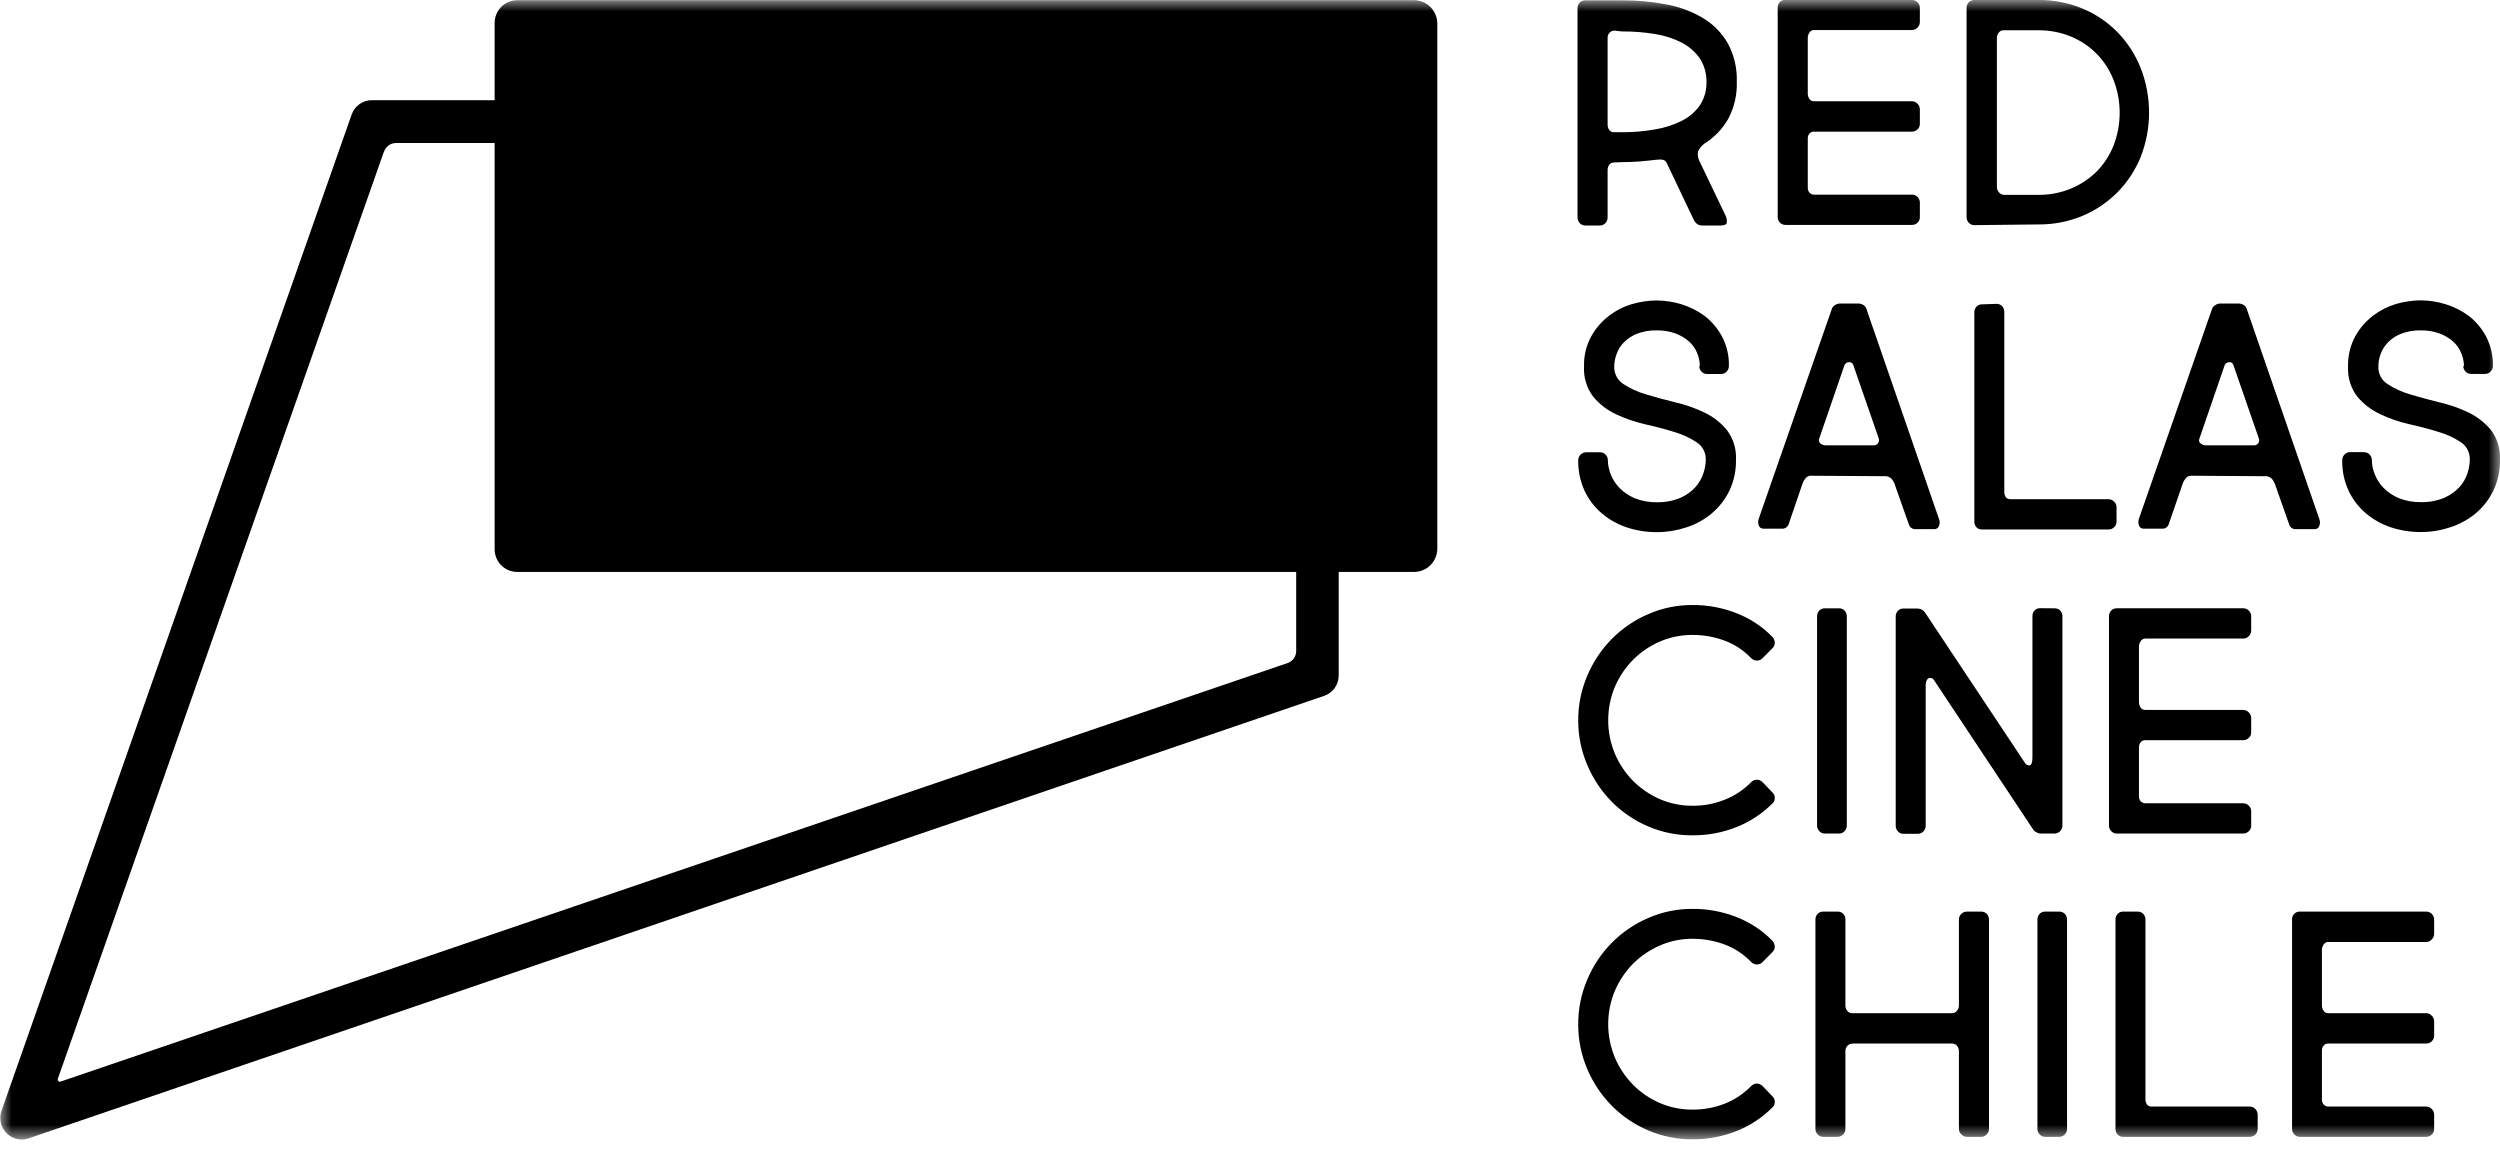 <svg xmlns="http://www.w3.org/2000/svg" width="110" height="51" viewBox="0 0 110 51" fill="none"><g clip-path="url(#clip0_321_43)"><mask id="mask0_321_43" style="mask-type:luminance" maskUnits="userSpaceOnUse" x="0" y="0" width="110" height="51"><path d="M110 0H0V50.16H110V0Z" fill="white"></path></mask><g mask="url(#mask0_321_43)"><path d="M62.245 0.01H22.756C22.625 0.01 22.495 0.036 22.375 0.087C22.254 0.138 22.145 0.212 22.052 0.305C21.96 0.399 21.887 0.51 21.838 0.632C21.788 0.754 21.763 0.885 21.764 1.017V24.133C21.76 24.267 21.782 24.4 21.83 24.525C21.878 24.651 21.951 24.765 22.043 24.861C22.136 24.957 22.247 25.034 22.369 25.086C22.491 25.138 22.623 25.165 22.756 25.165H62.245C62.512 25.158 62.765 25.047 62.952 24.854C63.138 24.661 63.242 24.402 63.242 24.133V1.017C63.236 0.752 63.128 0.5 62.943 0.312C62.757 0.125 62.508 0.017 62.245 0.01Z" fill="black"></path><path d="M0.951 50.139C0.801 50.139 0.653 50.102 0.52 50.032C0.387 49.962 0.272 49.861 0.186 49.737C0.099 49.614 0.043 49.471 0.022 49.321C0.002 49.171 0.017 49.018 0.066 48.875L15.472 5.043C15.536 4.858 15.656 4.698 15.814 4.584C15.973 4.47 16.162 4.409 16.356 4.408H57.967C58.216 4.41 58.454 4.511 58.629 4.688C58.804 4.866 58.903 5.107 58.903 5.358V29.718C58.903 29.916 58.842 30.109 58.728 30.27C58.614 30.431 58.454 30.552 58.269 30.616L1.257 50.088C1.159 50.123 1.055 50.14 0.951 50.139ZM16.888 6.685L2.545 47.465C2.54 47.483 2.539 47.501 2.543 47.519C2.547 47.537 2.556 47.553 2.569 47.566C2.582 47.578 2.598 47.587 2.615 47.592C2.633 47.596 2.651 47.595 2.668 47.589L56.664 29.171C56.77 29.133 56.862 29.064 56.928 28.971C56.994 28.879 57.03 28.769 57.032 28.655V6.809C57.032 6.672 56.978 6.541 56.882 6.444C56.786 6.347 56.656 6.293 56.521 6.293H17.409C17.296 6.296 17.187 6.334 17.096 6.401C17.005 6.469 16.936 6.562 16.898 6.669" fill="black"></path><path d="M71.006 7.15C70.967 7.149 70.929 7.157 70.894 7.174C70.86 7.191 70.83 7.216 70.807 7.248C70.76 7.312 70.735 7.39 70.735 7.47V9.576C70.733 9.666 70.698 9.752 70.638 9.818C70.606 9.852 70.567 9.879 70.523 9.897C70.48 9.914 70.434 9.923 70.388 9.922H69.759C69.712 9.923 69.666 9.914 69.623 9.897C69.58 9.879 69.541 9.852 69.508 9.818C69.448 9.752 69.413 9.666 69.411 9.576V0.377C69.409 0.329 69.417 0.281 69.434 0.236C69.451 0.19 69.476 0.149 69.508 0.114C69.541 0.081 69.58 0.055 69.624 0.038C69.667 0.022 69.713 0.014 69.759 0.016H71.364C72.022 0.01 72.68 0.07 73.326 0.196C73.892 0.299 74.436 0.501 74.931 0.795C75.382 1.064 75.756 1.444 76.02 1.9C76.3 2.416 76.438 2.999 76.419 3.588C76.438 4.157 76.31 4.721 76.046 5.224C75.791 5.672 75.429 6.048 74.993 6.319C74.879 6.408 74.785 6.52 74.717 6.649C74.687 6.792 74.705 6.941 74.768 7.072L75.923 9.483C75.969 9.577 75.989 9.683 75.979 9.787C75.979 9.875 75.872 9.922 75.713 9.922H74.931C74.84 9.93 74.748 9.906 74.671 9.855C74.62 9.815 74.577 9.765 74.543 9.71L73.326 7.15C73.27 7.036 73.127 7 72.907 7.026C72.688 7.051 72.396 7.083 72.151 7.103C71.906 7.124 71.64 7.134 71.364 7.134L71.006 7.15ZM71.031 1.347C70.992 1.347 70.953 1.355 70.917 1.371C70.881 1.387 70.849 1.411 70.822 1.44C70.794 1.468 70.772 1.501 70.757 1.537C70.742 1.574 70.735 1.613 70.735 1.652V5.467C70.732 5.557 70.757 5.645 70.807 5.72C70.831 5.752 70.863 5.778 70.9 5.795C70.936 5.812 70.976 5.82 71.016 5.818H71.364C71.852 5.821 72.34 5.779 72.82 5.694C73.229 5.628 73.625 5.501 73.996 5.317C74.313 5.16 74.587 4.925 74.793 4.636C74.993 4.33 75.094 3.969 75.085 3.603C75.092 3.237 74.99 2.878 74.793 2.571C74.585 2.279 74.312 2.04 73.996 1.874C73.626 1.688 73.229 1.561 72.82 1.497C72.339 1.418 71.852 1.38 71.364 1.384L71.031 1.347Z" fill="black"></path><path d="M84.132 9.89866e-05C84.178 5.20954e-05 84.224 0.009 84.266 0.028C84.309 0.046 84.347 0.073 84.38 0.107C84.412 0.141 84.436 0.181 84.453 0.224C84.469 0.268 84.476 0.315 84.474 0.362V0.955C84.475 1.003 84.467 1.05 84.449 1.095C84.431 1.139 84.405 1.179 84.372 1.213C84.341 1.247 84.304 1.274 84.263 1.292C84.222 1.311 84.177 1.321 84.132 1.322H79.808C79.768 1.322 79.73 1.332 79.695 1.352C79.661 1.372 79.633 1.401 79.613 1.435C79.567 1.504 79.542 1.584 79.542 1.667V4.109C79.539 4.196 79.564 4.281 79.613 4.352C79.634 4.384 79.663 4.411 79.697 4.429C79.731 4.447 79.769 4.456 79.808 4.455H84.132C84.177 4.456 84.222 4.466 84.263 4.485C84.304 4.503 84.341 4.53 84.372 4.564C84.405 4.598 84.431 4.638 84.449 4.682C84.466 4.727 84.475 4.774 84.474 4.822V5.441C84.475 5.488 84.467 5.535 84.449 5.578C84.432 5.622 84.405 5.661 84.372 5.694C84.308 5.757 84.222 5.792 84.132 5.792H79.808C79.771 5.792 79.735 5.799 79.701 5.814C79.668 5.83 79.638 5.852 79.613 5.88C79.564 5.941 79.539 6.018 79.542 6.097V8.259C79.54 8.3 79.546 8.341 79.56 8.379C79.574 8.417 79.596 8.452 79.624 8.482C79.649 8.509 79.68 8.53 79.715 8.545C79.749 8.559 79.786 8.566 79.823 8.564H84.132C84.222 8.566 84.309 8.602 84.373 8.667C84.436 8.731 84.473 8.819 84.474 8.91V9.55C84.475 9.596 84.467 9.642 84.449 9.685C84.432 9.727 84.405 9.766 84.372 9.798C84.308 9.861 84.222 9.896 84.132 9.896H78.566C78.519 9.897 78.473 9.889 78.43 9.871C78.387 9.853 78.348 9.826 78.315 9.793C78.253 9.728 78.218 9.641 78.218 9.55V0.351C78.215 0.303 78.222 0.254 78.239 0.209C78.256 0.164 78.282 0.122 78.315 0.088C78.348 0.055 78.387 0.03 78.43 0.013C78.473 -0.004 78.519 -0.012 78.566 -0.01L84.132 9.89866e-05Z" fill="black"></path><path d="M86.876 9.906C86.83 9.907 86.784 9.899 86.741 9.881C86.698 9.863 86.659 9.837 86.626 9.803C86.566 9.737 86.531 9.65 86.529 9.56V0.361C86.527 0.313 86.535 0.265 86.552 0.22C86.568 0.175 86.594 0.133 86.626 0.098C86.659 0.065 86.698 0.04 86.741 0.023C86.784 0.006 86.83 -0.002 86.876 4.75627e-05H89.683C90.35 -0.007 91.012 0.121 91.63 0.377C92.204 0.615 92.725 0.966 93.163 1.409C93.604 1.861 93.951 2.396 94.186 2.984C94.683 4.247 94.683 5.654 94.186 6.917C93.948 7.496 93.601 8.022 93.163 8.466C92.723 8.906 92.202 9.257 91.63 9.498C91.012 9.754 90.35 9.882 89.683 9.875L86.876 9.906ZM89.683 8.574C90.173 8.579 90.659 8.486 91.114 8.301C91.536 8.127 91.921 7.872 92.249 7.552C92.571 7.225 92.825 6.835 92.995 6.406C93.356 5.477 93.356 4.445 92.995 3.515C92.826 3.084 92.572 2.693 92.249 2.364C91.924 2.037 91.538 1.779 91.114 1.605C90.659 1.42 90.173 1.327 89.683 1.332H88.149C88.111 1.332 88.073 1.34 88.038 1.357C88.004 1.374 87.973 1.399 87.95 1.43C87.892 1.499 87.861 1.587 87.863 1.678V8.213C87.861 8.262 87.87 8.31 87.887 8.355C87.905 8.401 87.931 8.442 87.965 8.476C87.997 8.509 88.035 8.535 88.077 8.552C88.12 8.569 88.165 8.577 88.21 8.574H89.683Z" fill="black"></path><path d="M74.793 16.111C74.791 15.914 74.751 15.72 74.676 15.538C74.597 15.339 74.473 15.162 74.313 15.022C74.138 14.87 73.937 14.751 73.72 14.671C73.457 14.577 73.181 14.532 72.902 14.537C72.608 14.528 72.314 14.577 72.038 14.681C71.822 14.763 71.626 14.89 71.461 15.053C71.315 15.198 71.203 15.374 71.134 15.569C71.065 15.745 71.028 15.932 71.026 16.121C71.02 16.274 71.054 16.426 71.124 16.562C71.194 16.698 71.297 16.813 71.425 16.896C71.732 17.095 72.066 17.248 72.417 17.35C72.81 17.469 73.24 17.587 73.705 17.701C74.149 17.802 74.581 17.953 74.993 18.15C75.375 18.332 75.714 18.596 75.984 18.924C76.266 19.297 76.407 19.758 76.383 20.225C76.394 20.702 76.292 21.174 76.087 21.604C75.897 21.99 75.629 22.331 75.299 22.605C74.97 22.877 74.592 23.082 74.185 23.209C73.768 23.346 73.331 23.416 72.892 23.415C72.444 23.416 71.999 23.345 71.573 23.204C71.169 23.069 70.794 22.857 70.469 22.579C70.151 22.307 69.895 21.969 69.718 21.588C69.528 21.167 69.433 20.709 69.442 20.246C69.443 20.154 69.481 20.066 69.546 20.001C69.611 19.936 69.698 19.9 69.79 19.9H70.403C70.449 19.899 70.495 19.908 70.538 19.926C70.58 19.945 70.618 19.973 70.648 20.009C70.68 20.039 70.704 20.076 70.721 20.117C70.738 20.158 70.746 20.202 70.745 20.246C70.75 20.462 70.793 20.675 70.873 20.876C70.963 21.099 71.095 21.302 71.261 21.474C71.454 21.666 71.682 21.818 71.931 21.924C72.242 22.046 72.574 22.105 72.907 22.099C73.257 22.106 73.605 22.041 73.93 21.908C74.181 21.799 74.407 21.639 74.594 21.438C74.752 21.262 74.873 21.055 74.947 20.829C75.014 20.637 75.051 20.434 75.054 20.23C75.059 20.078 75.025 19.927 74.956 19.793C74.886 19.658 74.782 19.544 74.655 19.461C74.349 19.261 74.015 19.108 73.664 19.007C73.272 18.883 72.843 18.77 72.376 18.666C71.93 18.564 71.496 18.414 71.083 18.217C70.702 18.037 70.365 17.774 70.096 17.448C69.813 17.069 69.671 16.601 69.698 16.127C69.683 15.664 69.793 15.205 70.014 14.8C70.21 14.444 70.478 14.135 70.802 13.891C71.108 13.657 71.454 13.482 71.824 13.375C72.17 13.277 72.527 13.224 72.887 13.22C73.261 13.223 73.633 13.28 73.991 13.391C74.358 13.504 74.703 13.679 75.013 13.907C75.325 14.151 75.583 14.459 75.77 14.81C75.979 15.209 76.083 15.655 76.071 16.106C76.072 16.151 76.063 16.195 76.047 16.237C76.03 16.279 76.005 16.316 75.974 16.348C75.943 16.384 75.904 16.412 75.861 16.43C75.817 16.449 75.771 16.458 75.724 16.457H75.11C75.064 16.458 75.018 16.448 74.976 16.43C74.934 16.411 74.896 16.383 74.865 16.348C74.834 16.316 74.809 16.279 74.793 16.237C74.776 16.195 74.767 16.151 74.768 16.106" fill="black"></path><path d="M79.711 20.933C79.666 20.928 79.621 20.934 79.578 20.949C79.536 20.964 79.497 20.989 79.465 21.02C79.405 21.087 79.357 21.164 79.322 21.247L78.709 23.038C78.695 23.097 78.663 23.149 78.618 23.189C78.573 23.229 78.517 23.254 78.458 23.261H78.152H77.584C77.541 23.262 77.498 23.249 77.462 23.224C77.426 23.199 77.399 23.163 77.385 23.121C77.352 23.024 77.352 22.919 77.385 22.822L80.61 13.566C80.638 13.505 80.685 13.454 80.743 13.422C80.81 13.377 80.888 13.354 80.968 13.354H81.765C81.841 13.354 81.916 13.376 81.98 13.416C82.036 13.446 82.081 13.493 82.108 13.551L85.318 22.842C85.354 22.935 85.354 23.039 85.318 23.131C85.305 23.18 85.274 23.221 85.233 23.249C85.192 23.276 85.142 23.288 85.093 23.281H84.541H84.229C84.171 23.273 84.116 23.248 84.072 23.209C84.028 23.169 83.998 23.117 83.984 23.059L83.396 21.392C83.367 21.274 83.311 21.164 83.232 21.072C83.193 21.029 83.144 20.997 83.09 20.976C83.036 20.955 82.978 20.948 82.921 20.953L79.711 20.933ZM81.546 16.065C81.534 16.021 81.506 15.984 81.468 15.96C81.43 15.936 81.385 15.928 81.341 15.936C81.299 15.94 81.26 15.955 81.226 15.981C81.193 16.006 81.167 16.041 81.152 16.08L80.043 19.306C80.028 19.341 80.025 19.38 80.034 19.416C80.044 19.452 80.065 19.485 80.094 19.508C80.159 19.565 80.243 19.596 80.329 19.595H82.445C82.481 19.597 82.516 19.59 82.548 19.575C82.58 19.559 82.608 19.536 82.629 19.508C82.651 19.48 82.667 19.447 82.674 19.412C82.681 19.377 82.68 19.341 82.67 19.306L81.546 16.065Z" fill="black"></path><path d="M87.843 13.37C87.889 13.368 87.935 13.376 87.978 13.393C88.021 13.41 88.06 13.435 88.093 13.468C88.158 13.54 88.192 13.634 88.19 13.731V21.604C88.179 21.706 88.206 21.809 88.267 21.893C88.293 21.917 88.323 21.936 88.357 21.949C88.39 21.961 88.425 21.967 88.461 21.965H92.78C92.825 21.965 92.87 21.975 92.911 21.994C92.953 22.012 92.99 22.04 93.02 22.073C93.054 22.104 93.082 22.141 93.1 22.183C93.119 22.225 93.128 22.27 93.128 22.316V22.951C93.129 22.997 93.12 23.044 93.102 23.087C93.083 23.13 93.055 23.168 93.02 23.198C92.989 23.23 92.951 23.255 92.91 23.272C92.869 23.289 92.825 23.297 92.78 23.297H87.214C87.166 23.3 87.119 23.293 87.074 23.275C87.03 23.257 86.99 23.229 86.958 23.194C86.9 23.127 86.869 23.04 86.871 22.951V13.752C86.869 13.704 86.876 13.656 86.893 13.61C86.91 13.565 86.936 13.524 86.969 13.489C87 13.456 87.038 13.43 87.081 13.413C87.123 13.396 87.168 13.389 87.214 13.391L87.843 13.37Z" fill="black"></path><path d="M96.44 20.933C96.395 20.928 96.35 20.934 96.308 20.949C96.265 20.964 96.227 20.989 96.195 21.02C96.133 21.086 96.084 21.163 96.051 21.247L95.433 23.038C95.42 23.096 95.389 23.149 95.345 23.189C95.301 23.228 95.246 23.254 95.188 23.261H94.881H94.314C94.27 23.262 94.227 23.249 94.191 23.224C94.155 23.199 94.128 23.163 94.114 23.121C94.081 23.024 94.081 22.919 94.114 22.822L97.339 13.566C97.37 13.505 97.418 13.454 97.477 13.422C97.544 13.377 97.622 13.354 97.702 13.354H98.495C98.572 13.354 98.648 13.375 98.714 13.416C98.77 13.446 98.815 13.493 98.842 13.551L102.052 22.842C102.088 22.935 102.088 23.039 102.052 23.131C102.039 23.18 102.009 23.221 101.967 23.249C101.926 23.276 101.876 23.288 101.827 23.281H101.27H100.963C100.905 23.274 100.85 23.249 100.806 23.209C100.762 23.17 100.731 23.117 100.718 23.059L100.13 21.392C100.097 21.275 100.041 21.167 99.967 21.072C99.926 21.029 99.877 20.996 99.822 20.975C99.767 20.955 99.708 20.947 99.65 20.953L96.44 20.933ZM98.27 16.065C98.259 16.022 98.232 15.985 98.195 15.96C98.158 15.937 98.114 15.928 98.07 15.936C98.029 15.94 97.989 15.955 97.955 15.981C97.922 16.006 97.896 16.041 97.881 16.08L96.772 19.306C96.757 19.341 96.753 19.38 96.762 19.416C96.772 19.453 96.793 19.485 96.823 19.508C96.888 19.565 96.972 19.596 97.058 19.595H99.169C99.205 19.597 99.241 19.59 99.274 19.575C99.307 19.559 99.336 19.536 99.358 19.508C99.38 19.48 99.395 19.447 99.401 19.412C99.407 19.377 99.405 19.34 99.394 19.306L98.27 16.065Z" fill="black"></path><path d="M108.415 16.111C108.414 15.913 108.372 15.718 108.293 15.538C108.216 15.338 108.091 15.161 107.93 15.022C107.755 14.87 107.554 14.751 107.337 14.671C107.076 14.577 106.801 14.532 106.524 14.537C106.23 14.528 105.936 14.576 105.66 14.681C105.444 14.761 105.247 14.888 105.083 15.053C104.936 15.198 104.822 15.374 104.751 15.569C104.683 15.745 104.648 15.932 104.648 16.121C104.641 16.274 104.674 16.427 104.744 16.563C104.814 16.699 104.919 16.814 105.047 16.896C105.352 17.095 105.684 17.248 106.034 17.35C106.427 17.468 106.862 17.587 107.327 17.701C107.771 17.802 108.203 17.953 108.615 18.15C108.996 18.334 109.335 18.598 109.606 18.924C109.883 19.299 110.023 19.759 110 20.225C110.01 20.7 109.908 21.171 109.704 21.598C109.513 21.984 109.245 22.325 108.916 22.6C108.584 22.871 108.205 23.076 107.797 23.204C107.381 23.342 106.946 23.411 106.509 23.41C106.059 23.411 105.613 23.339 105.185 23.198C104.782 23.064 104.409 22.852 104.086 22.574C103.768 22.302 103.512 21.964 103.335 21.583C103.142 21.163 103.047 20.703 103.059 20.241C103.058 20.196 103.067 20.153 103.083 20.112C103.1 20.071 103.125 20.034 103.156 20.003C103.186 19.968 103.224 19.939 103.266 19.921C103.309 19.902 103.355 19.893 103.401 19.895H104.015C104.062 19.894 104.108 19.903 104.152 19.922C104.195 19.94 104.234 19.968 104.265 20.003C104.326 20.067 104.361 20.152 104.362 20.241C104.364 20.457 104.408 20.671 104.49 20.87C104.578 21.095 104.71 21.299 104.878 21.469C105.07 21.662 105.298 21.814 105.548 21.918C105.859 22.041 106.191 22.101 106.524 22.094C106.874 22.102 107.222 22.037 107.547 21.903C107.799 21.793 108.026 21.634 108.216 21.433C108.375 21.257 108.495 21.05 108.569 20.824C108.632 20.631 108.667 20.429 108.671 20.225C108.676 20.074 108.643 19.923 108.574 19.788C108.505 19.654 108.403 19.539 108.277 19.456C107.971 19.256 107.637 19.103 107.286 19.002C106.892 18.878 106.458 18.764 105.993 18.661C105.548 18.56 105.116 18.409 104.705 18.212C104.323 18.03 103.985 17.768 103.713 17.443C103.43 17.064 103.288 16.596 103.314 16.121C103.303 15.659 103.412 15.201 103.631 14.795C103.83 14.441 104.098 14.132 104.418 13.886C104.726 13.653 105.072 13.479 105.441 13.37C105.787 13.272 106.144 13.22 106.504 13.215C106.878 13.217 107.25 13.274 107.608 13.386C107.975 13.499 108.32 13.673 108.63 13.902C108.942 14.146 109.2 14.454 109.387 14.805C109.594 15.204 109.698 15.65 109.688 16.101C109.687 16.191 109.652 16.277 109.591 16.343C109.559 16.378 109.521 16.406 109.478 16.425C109.434 16.444 109.388 16.453 109.341 16.452H108.727C108.68 16.453 108.634 16.444 108.59 16.425C108.547 16.406 108.508 16.378 108.477 16.343C108.417 16.277 108.384 16.19 108.385 16.101" fill="black"></path><path d="M69.442 31.711C69.437 31.029 69.573 30.354 69.841 29.729C70.095 29.126 70.461 28.577 70.919 28.113C71.378 27.649 71.921 27.279 72.519 27.024C73.133 26.754 73.796 26.617 74.466 26.621C75.131 26.615 75.79 26.738 76.409 26.982C76.998 27.21 77.533 27.562 77.978 28.015C78.045 28.084 78.085 28.176 78.09 28.273C78.091 28.322 78.082 28.37 78.062 28.415C78.043 28.459 78.014 28.499 77.978 28.531L77.559 28.954C77.525 28.991 77.483 29.02 77.438 29.039C77.392 29.059 77.343 29.069 77.293 29.068C77.2 29.061 77.113 29.021 77.047 28.954C76.727 28.619 76.335 28.359 75.903 28.195C75.443 28.022 74.957 27.935 74.466 27.937C73.971 27.935 73.48 28.035 73.025 28.232C72.586 28.422 72.187 28.695 71.849 29.037C71.513 29.379 71.243 29.782 71.052 30.224C70.86 30.689 70.761 31.187 70.761 31.69C70.761 32.194 70.86 32.692 71.052 33.156C71.241 33.602 71.512 34.009 71.849 34.354C72.189 34.693 72.588 34.965 73.025 35.159C73.48 35.356 73.971 35.456 74.466 35.453C74.954 35.459 75.439 35.367 75.892 35.185C76.326 35.014 76.719 34.754 77.047 34.421C77.078 34.387 77.115 34.359 77.156 34.339C77.197 34.32 77.242 34.309 77.288 34.307C77.338 34.306 77.389 34.315 77.435 34.335C77.482 34.354 77.524 34.384 77.559 34.421L77.978 34.86C78.015 34.891 78.045 34.93 78.065 34.975C78.084 35.02 78.093 35.069 78.09 35.118C78.09 35.164 78.08 35.21 78.06 35.252C78.041 35.293 78.013 35.331 77.978 35.36C77.528 35.809 76.992 36.16 76.403 36.393C75.787 36.637 75.129 36.76 74.466 36.754C73.797 36.759 73.135 36.626 72.519 36.362C71.921 36.108 71.378 35.741 70.919 35.278C70.461 34.813 70.095 34.265 69.841 33.662C69.573 33.036 69.437 32.361 69.442 31.68" fill="black"></path><path d="M80.912 26.766C80.958 26.764 81.004 26.771 81.047 26.788C81.09 26.805 81.129 26.831 81.162 26.864C81.228 26.937 81.263 27.033 81.259 27.132V36.326C81.259 36.416 81.224 36.503 81.162 36.569C81.131 36.604 81.092 36.632 81.049 36.65C81.005 36.669 80.959 36.678 80.912 36.677H80.298C80.251 36.678 80.205 36.669 80.161 36.65C80.118 36.632 80.079 36.604 80.048 36.569C79.986 36.503 79.951 36.416 79.951 36.326V27.132C79.948 27.033 79.982 26.937 80.048 26.864C80.081 26.831 80.12 26.805 80.163 26.788C80.206 26.771 80.252 26.764 80.298 26.766H80.912Z" fill="black"></path><path d="M90.398 26.766C90.444 26.764 90.49 26.771 90.534 26.788C90.577 26.805 90.616 26.831 90.649 26.864C90.682 26.899 90.708 26.941 90.725 26.988C90.742 27.034 90.749 27.083 90.746 27.132V36.326C90.746 36.419 90.709 36.508 90.644 36.574C90.579 36.64 90.49 36.677 90.398 36.677H89.846C89.775 36.682 89.703 36.669 89.637 36.641C89.572 36.612 89.513 36.568 89.468 36.511L85.072 29.889C85.047 29.866 85.017 29.849 84.985 29.837C84.949 29.825 84.909 29.825 84.873 29.837C84.851 29.846 84.831 29.859 84.815 29.876C84.798 29.893 84.785 29.913 84.776 29.935C84.74 30.014 84.724 30.101 84.73 30.188V36.336C84.73 36.427 84.695 36.513 84.633 36.579C84.601 36.614 84.562 36.642 84.519 36.66C84.476 36.679 84.429 36.688 84.382 36.687H83.754C83.707 36.689 83.661 36.68 83.618 36.661C83.576 36.642 83.538 36.614 83.508 36.579C83.477 36.547 83.451 36.509 83.435 36.467C83.418 36.426 83.41 36.381 83.411 36.336V27.142C83.408 27.093 83.415 27.044 83.432 26.998C83.448 26.952 83.475 26.91 83.508 26.874C83.54 26.841 83.578 26.815 83.62 26.798C83.663 26.781 83.708 26.773 83.754 26.776H84.382C84.45 26.778 84.515 26.797 84.573 26.831C84.631 26.865 84.68 26.914 84.715 26.972L89.095 33.564C89.114 33.6 89.142 33.63 89.178 33.651C89.213 33.671 89.254 33.68 89.294 33.678C89.381 33.678 89.427 33.554 89.427 33.322V27.127C89.424 27.078 89.431 27.029 89.448 26.982C89.465 26.936 89.49 26.894 89.524 26.859C89.556 26.825 89.594 26.799 89.636 26.782C89.679 26.765 89.724 26.758 89.769 26.761L90.398 26.766Z" fill="black"></path><path d="M98.704 26.765C98.749 26.765 98.793 26.773 98.834 26.79C98.875 26.807 98.913 26.832 98.944 26.864C98.98 26.898 99.008 26.939 99.027 26.986C99.046 27.032 99.054 27.082 99.052 27.132V27.736C99.052 27.784 99.043 27.832 99.025 27.877C99.006 27.921 98.979 27.961 98.944 27.994C98.914 28.027 98.876 28.054 98.835 28.071C98.794 28.089 98.749 28.098 98.704 28.097H94.385C94.346 28.098 94.307 28.108 94.273 28.128C94.239 28.148 94.21 28.176 94.191 28.211C94.142 28.28 94.115 28.363 94.114 28.448V30.89C94.114 30.977 94.141 31.062 94.191 31.133C94.212 31.165 94.24 31.192 94.275 31.21C94.308 31.228 94.347 31.237 94.385 31.236H98.704C98.749 31.236 98.794 31.246 98.835 31.265C98.877 31.283 98.914 31.311 98.944 31.344C98.979 31.377 99.007 31.417 99.025 31.462C99.044 31.506 99.053 31.554 99.052 31.602V32.222C99.053 32.269 99.045 32.315 99.026 32.358C99.007 32.401 98.98 32.439 98.944 32.469C98.913 32.501 98.875 32.526 98.834 32.543C98.793 32.56 98.749 32.568 98.704 32.568H94.385C94.348 32.566 94.31 32.574 94.276 32.59C94.243 32.606 94.213 32.63 94.191 32.661C94.14 32.719 94.113 32.795 94.114 32.872V35.04C94.113 35.122 94.142 35.201 94.196 35.262C94.251 35.315 94.324 35.345 94.4 35.345H98.704C98.749 35.344 98.794 35.353 98.835 35.371C98.876 35.389 98.914 35.415 98.944 35.448C98.978 35.479 99.005 35.516 99.023 35.558C99.042 35.6 99.051 35.645 99.052 35.691V36.326C99.053 36.373 99.044 36.42 99.025 36.464C99.007 36.508 98.979 36.547 98.944 36.578C98.879 36.64 98.793 36.676 98.704 36.677H93.138C93.092 36.678 93.046 36.668 93.004 36.65C92.961 36.631 92.923 36.603 92.892 36.568C92.861 36.537 92.836 36.499 92.819 36.457C92.802 36.415 92.794 36.371 92.795 36.326V27.132C92.792 27.083 92.799 27.034 92.816 26.988C92.833 26.941 92.859 26.899 92.892 26.864C92.925 26.831 92.963 26.806 93.005 26.789C93.047 26.772 93.093 26.764 93.138 26.765H98.704Z" fill="black"></path><path d="M69.442 45.081C69.437 44.399 69.573 43.724 69.841 43.099C70.352 41.88 71.312 40.91 72.519 40.393C73.133 40.124 73.796 39.987 74.466 39.991C75.131 39.985 75.79 40.108 76.409 40.352C76.998 40.58 77.533 40.932 77.978 41.385C78.044 41.455 78.084 41.546 78.09 41.643C78.091 41.691 78.082 41.74 78.062 41.784C78.043 41.829 78.014 41.868 77.978 41.901L77.559 42.324C77.525 42.362 77.484 42.392 77.438 42.411C77.392 42.431 77.343 42.44 77.293 42.438C77.2 42.433 77.112 42.392 77.047 42.324C76.725 41.99 76.335 41.731 75.903 41.565C75.443 41.392 74.957 41.304 74.466 41.307C73.97 41.304 73.479 41.406 73.025 41.607C72.587 41.797 72.188 42.068 71.849 42.407C71.513 42.751 71.243 43.155 71.052 43.599C70.86 44.062 70.761 44.56 70.761 45.062C70.761 45.565 70.86 46.062 71.052 46.526C71.24 46.973 71.511 47.379 71.849 47.724C72.187 48.066 72.586 48.339 73.025 48.529C73.48 48.726 73.971 48.826 74.466 48.823C74.954 48.828 75.438 48.738 75.892 48.56C76.326 48.387 76.719 48.125 77.047 47.791C77.11 47.723 77.196 47.682 77.288 47.677C77.338 47.677 77.388 47.687 77.434 47.706C77.481 47.726 77.523 47.755 77.559 47.791L77.978 48.23C78.016 48.261 78.046 48.302 78.065 48.347C78.085 48.393 78.093 48.443 78.09 48.493C78.089 48.539 78.079 48.584 78.059 48.626C78.04 48.668 78.012 48.705 77.978 48.735C77.528 49.184 76.992 49.535 76.403 49.768C75.787 50.012 75.129 50.135 74.466 50.129C73.797 50.134 73.135 50.001 72.519 49.737C71.921 49.484 71.378 49.115 70.919 48.653C70.462 48.189 70.096 47.643 69.841 47.042C69.573 46.415 69.437 45.738 69.442 45.055" fill="black"></path><path d="M80.85 40.11C80.898 40.107 80.945 40.115 80.99 40.133C81.034 40.151 81.074 40.178 81.107 40.213C81.14 40.247 81.165 40.289 81.181 40.334C81.197 40.38 81.202 40.428 81.198 40.476V44.234C81.196 44.322 81.225 44.408 81.28 44.477C81.305 44.511 81.339 44.538 81.377 44.556C81.415 44.574 81.457 44.582 81.499 44.58H85.895C85.936 44.58 85.975 44.571 86.012 44.553C86.048 44.535 86.08 44.509 86.105 44.477C86.163 44.41 86.194 44.323 86.192 44.234V40.476C86.189 40.426 86.198 40.376 86.216 40.33C86.235 40.283 86.263 40.242 86.299 40.208C86.369 40.143 86.46 40.108 86.555 40.11H87.168C87.261 40.108 87.351 40.143 87.418 40.208C87.484 40.281 87.519 40.377 87.516 40.476V49.675C87.514 49.764 87.479 49.848 87.418 49.912C87.387 49.947 87.348 49.975 87.305 49.994C87.262 50.013 87.215 50.022 87.168 50.021H86.555C86.507 50.022 86.459 50.013 86.415 49.994C86.371 49.975 86.332 49.948 86.299 49.912C86.266 49.883 86.239 49.846 86.22 49.805C86.202 49.764 86.192 49.72 86.192 49.675V46.263C86.195 46.173 86.166 46.085 86.11 46.015C86.084 45.983 86.051 45.958 86.014 45.941C85.977 45.924 85.936 45.916 85.895 45.917H81.54C81.45 45.912 81.362 45.944 81.295 46.005C81.262 46.038 81.236 46.079 81.219 46.123C81.202 46.168 81.195 46.215 81.198 46.263V49.675C81.197 49.767 81.159 49.855 81.094 49.92C81.029 49.984 80.942 50.021 80.85 50.021H80.222C80.175 50.022 80.129 50.013 80.087 49.994C80.044 49.976 80.007 49.948 79.976 49.912C79.945 49.881 79.92 49.844 79.904 49.804C79.887 49.763 79.879 49.719 79.879 49.675V40.476C79.876 40.427 79.883 40.378 79.9 40.332C79.917 40.285 79.943 40.243 79.976 40.208C80.009 40.176 80.047 40.151 80.089 40.134C80.131 40.117 80.176 40.109 80.222 40.11H80.85Z" fill="black"></path><path d="M90.603 40.11C90.696 40.108 90.785 40.144 90.853 40.208C90.919 40.281 90.954 40.377 90.95 40.476V49.675C90.949 49.764 90.914 49.849 90.853 49.912C90.822 49.948 90.783 49.976 90.74 49.994C90.697 50.013 90.65 50.022 90.603 50.021H89.989C89.943 50.023 89.897 50.014 89.854 49.995C89.812 49.976 89.774 49.948 89.744 49.912C89.713 49.882 89.688 49.845 89.671 49.804C89.655 49.763 89.646 49.719 89.647 49.675V40.476C89.644 40.427 89.651 40.378 89.668 40.332C89.684 40.286 89.71 40.243 89.744 40.208C89.776 40.176 89.815 40.15 89.857 40.133C89.899 40.117 89.944 40.109 89.989 40.11H90.603Z" fill="black"></path><path d="M94.053 40.11C94.146 40.108 94.236 40.144 94.303 40.208C94.369 40.281 94.404 40.377 94.4 40.476V48.322C94.388 48.425 94.416 48.529 94.477 48.612C94.502 48.638 94.532 48.658 94.566 48.672C94.599 48.685 94.635 48.691 94.671 48.689H98.99C99.081 48.69 99.167 48.727 99.231 48.792C99.296 48.856 99.334 48.943 99.338 49.035V49.675C99.337 49.721 99.328 49.767 99.309 49.81C99.291 49.853 99.264 49.891 99.231 49.923C99.199 49.954 99.161 49.979 99.12 49.996C99.079 50.013 99.035 50.021 98.99 50.021H93.424C93.376 50.023 93.328 50.015 93.284 49.996C93.24 49.977 93.2 49.949 93.168 49.912C93.112 49.846 93.082 49.762 93.082 49.675V40.476C93.079 40.427 93.086 40.378 93.102 40.332C93.119 40.286 93.145 40.243 93.179 40.208C93.211 40.176 93.249 40.15 93.291 40.133C93.334 40.117 93.379 40.109 93.424 40.11H94.053Z" fill="black"></path><path d="M106.754 40.11C106.844 40.11 106.93 40.145 106.995 40.208C107.031 40.242 107.059 40.284 107.077 40.33C107.096 40.376 107.104 40.426 107.102 40.476V41.08C107.103 41.128 107.094 41.176 107.075 41.22C107.057 41.265 107.029 41.305 106.995 41.338C106.965 41.373 106.928 41.4 106.886 41.419C106.845 41.438 106.8 41.447 106.754 41.447H102.435C102.396 41.446 102.357 41.456 102.323 41.477C102.289 41.496 102.26 41.525 102.241 41.56C102.192 41.628 102.165 41.709 102.164 41.792V44.234C102.163 44.321 102.19 44.406 102.241 44.477C102.262 44.51 102.29 44.536 102.325 44.555C102.359 44.573 102.397 44.581 102.435 44.58H106.754C106.8 44.579 106.845 44.589 106.886 44.608C106.928 44.627 106.965 44.654 106.995 44.688C107.029 44.721 107.057 44.761 107.075 44.806C107.094 44.85 107.103 44.898 107.102 44.947V45.566C107.103 45.613 107.094 45.661 107.076 45.704C107.057 45.748 107.029 45.787 106.995 45.819C106.93 45.882 106.844 45.917 106.754 45.917H102.435C102.398 45.915 102.362 45.922 102.328 45.937C102.294 45.953 102.264 45.976 102.241 46.005C102.191 46.064 102.164 46.139 102.164 46.216V48.384C102.162 48.466 102.191 48.546 102.246 48.606C102.273 48.634 102.305 48.655 102.34 48.669C102.375 48.683 102.413 48.69 102.451 48.689H106.754C106.845 48.692 106.931 48.728 106.996 48.793C107.06 48.857 107.098 48.944 107.102 49.035V49.675C107.103 49.721 107.093 49.768 107.075 49.811C107.056 49.853 107.029 49.892 106.995 49.923C106.963 49.955 106.926 49.98 106.884 49.997C106.843 50.014 106.799 50.022 106.754 50.021H101.193C101.103 50.019 101.017 49.983 100.953 49.918C100.889 49.853 100.852 49.766 100.851 49.675V40.476C100.846 40.429 100.852 40.381 100.867 40.336C100.883 40.291 100.908 40.249 100.94 40.215C100.972 40.18 101.012 40.153 101.055 40.135C101.099 40.116 101.146 40.108 101.193 40.11H106.754Z" fill="black"></path></g></g><defs><clipPath id="clip0_321_43"><rect width="110" height="51" fill="white"></rect></clipPath></defs></svg>